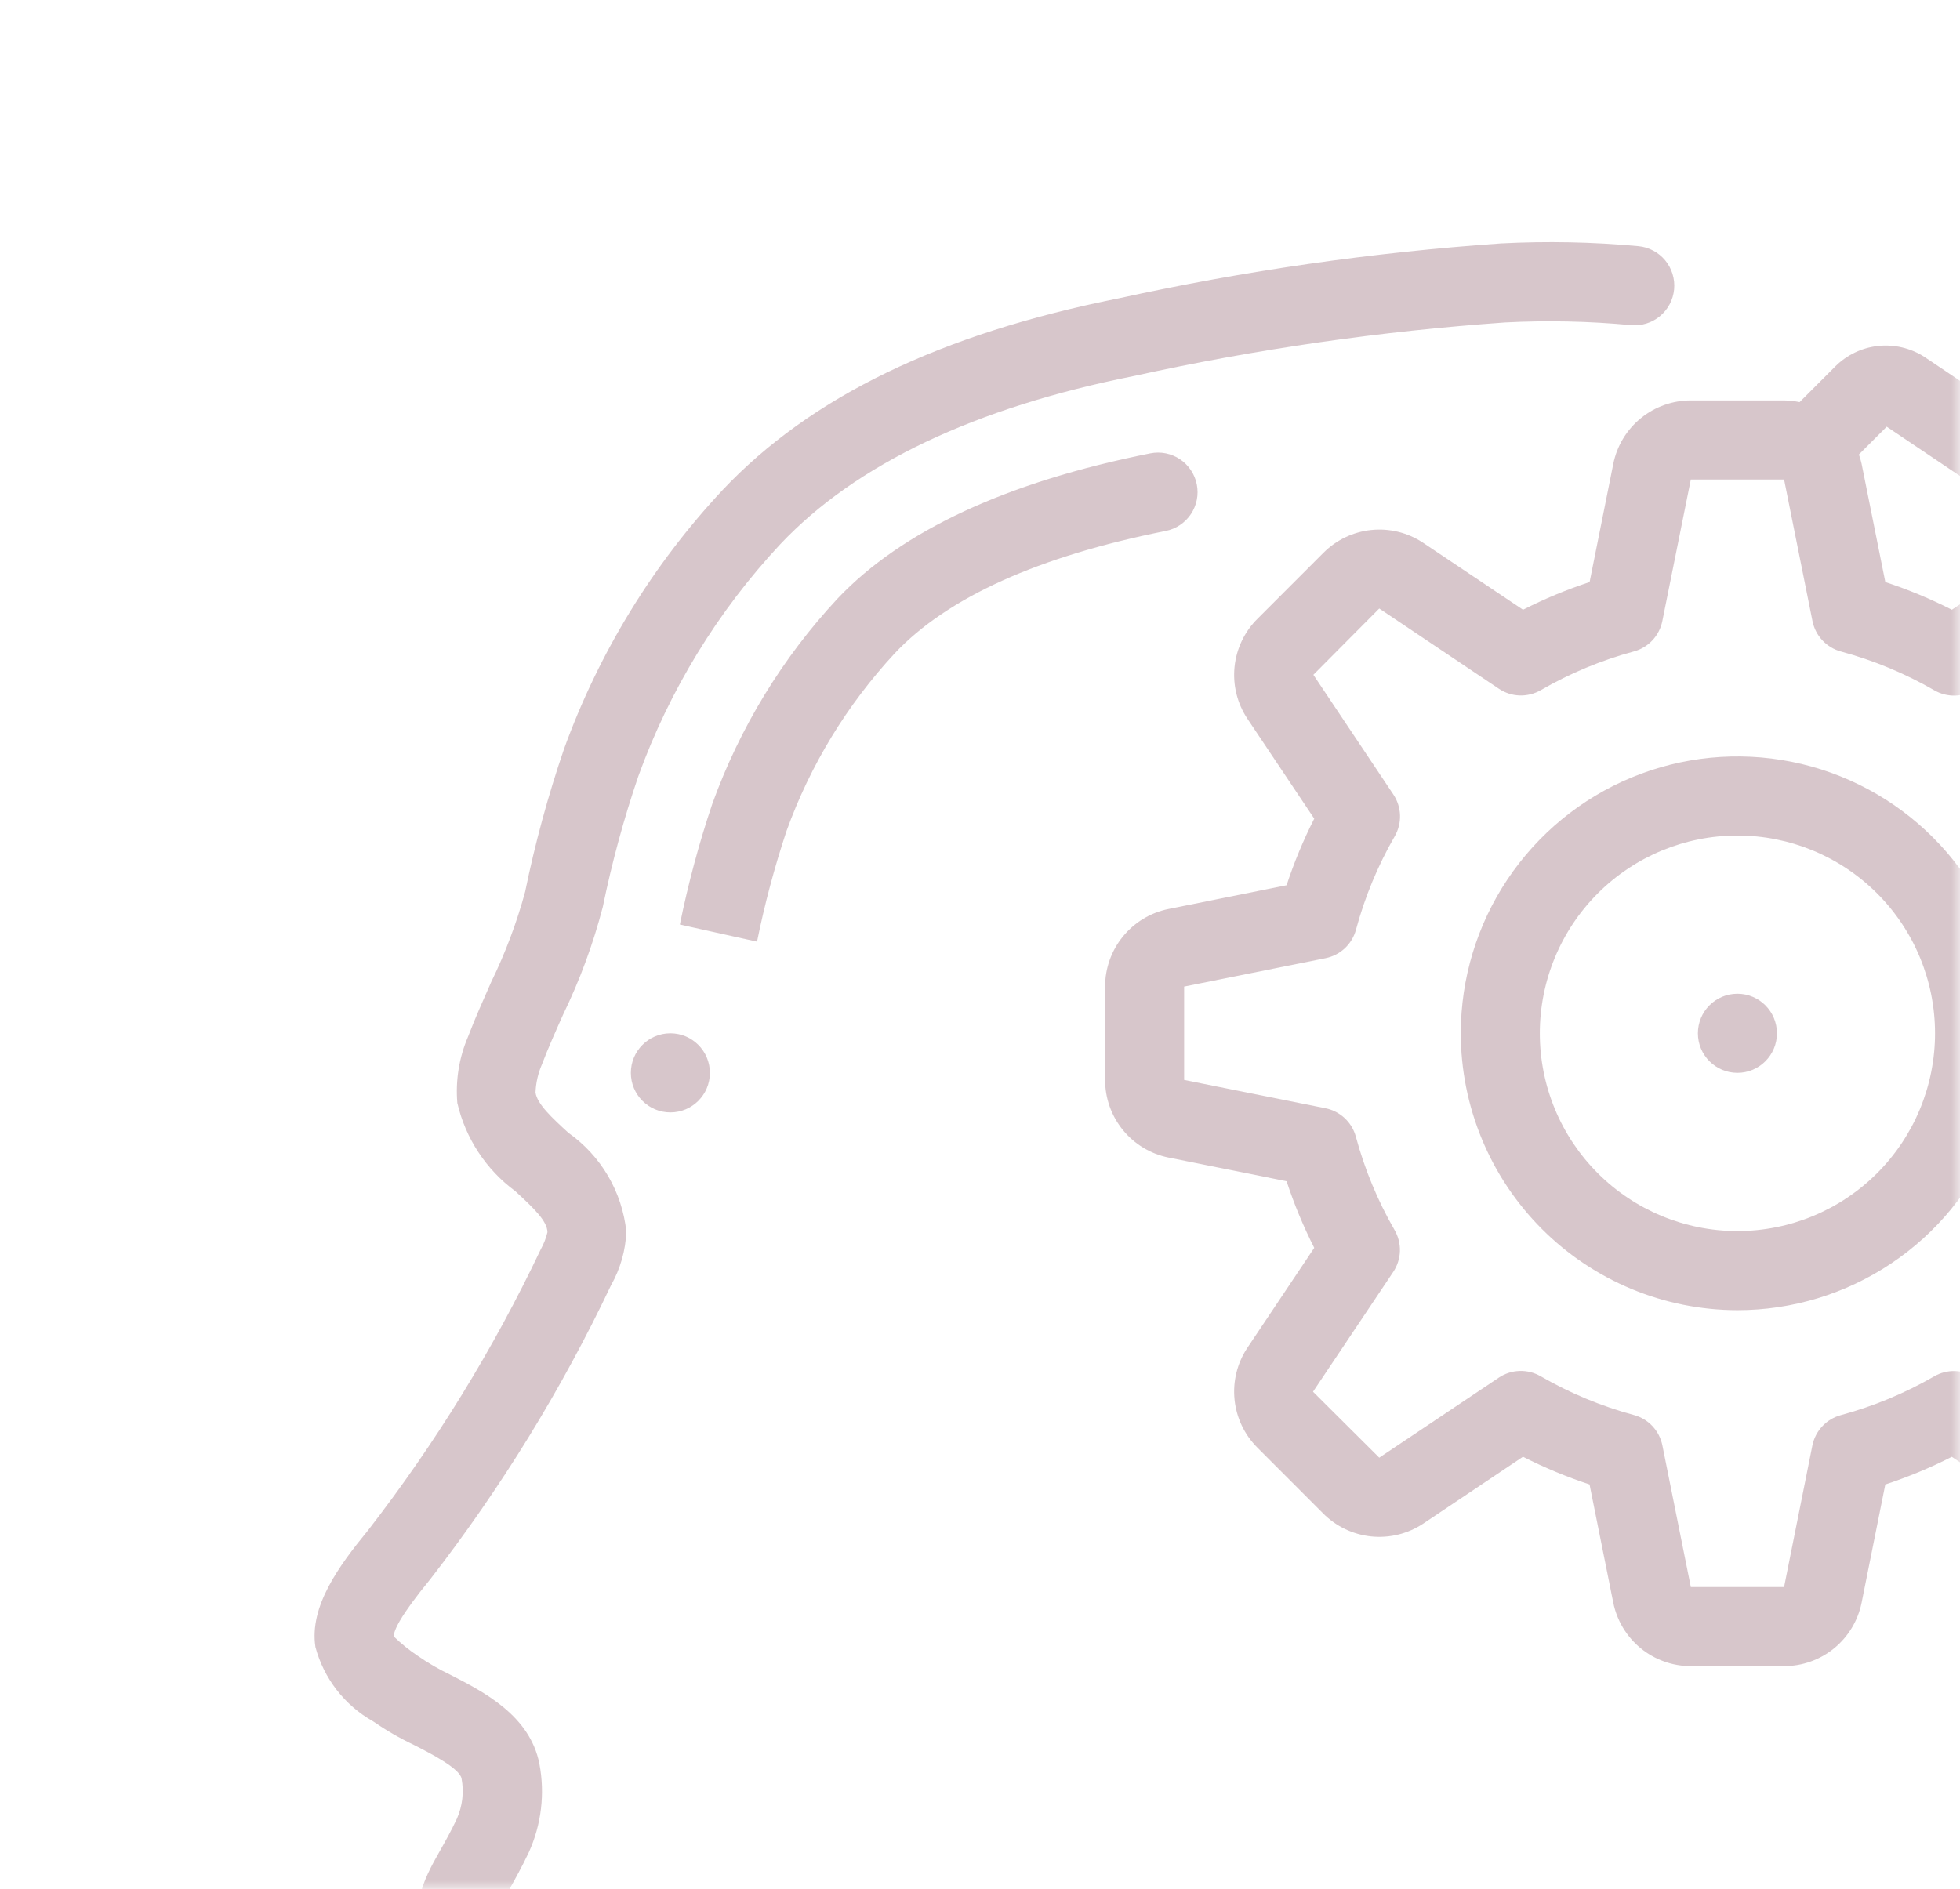 <?xml version="1.0" encoding="UTF-8"?> <svg xmlns="http://www.w3.org/2000/svg" width="111" height="107" viewBox="0 0 111 107" fill="none"> <mask id="mask0_43_1065" style="mask-type:alpha" maskUnits="userSpaceOnUse" x="0" y="0" width="111" height="107"> <rect width="111" height="107" fill="white"></rect> </mask> <g mask="url(#mask0_43_1065)"> <path d="M21.113 97.496C21.852 98.007 22.626 98.457 23.436 98.84C24.405 99.335 26.026 100.164 26.14 100.747C26.283 101.511 26.191 102.302 25.878 103.014C25.544 103.731 25.193 104.347 24.893 104.88C24.072 106.328 22.702 108.754 24.77 110.448C25.254 110.896 26.088 111.544 26.852 112.128C26.291 113.109 26.037 114.235 26.122 115.362C26.241 116.244 26.715 117.037 27.436 117.557C27.939 117.916 28.479 118.229 29.003 118.532C30.319 119.282 30.833 119.632 31.017 120.324C31.138 121.236 31.053 122.162 30.771 123.038C30.632 123.619 30.517 124.205 30.428 124.796C30.204 126.84 30.466 128.908 31.185 130.832C31.674 132.57 32.71 134.103 34.138 135.205C35.566 136.307 37.312 136.918 39.115 136.949C39.73 136.947 40.341 136.882 40.943 136.756C47.337 135.239 53.638 133.352 59.813 131.103C64.854 134.065 68.041 143.072 68.871 146.453C68.992 146.938 69.272 147.369 69.666 147.677C70.06 147.985 70.545 148.152 71.045 148.151L127.223 147.995C127.574 147.994 127.92 147.911 128.233 147.751C128.546 147.592 128.817 147.361 129.025 147.078C129.232 146.794 129.37 146.466 129.427 146.119C129.484 145.773 129.459 145.417 129.354 145.082C128.8 143.564 128.037 142.131 127.087 140.825C126.549 140.052 126.064 139.244 125.636 138.405C124.625 136.351 123.779 134.215 123.109 132.026C121.833 127.696 120.946 123.26 120.462 118.772C119.676 112.069 120.691 105.277 123.403 99.098C125.059 95.67 127.096 92.443 129.481 89.479C130.824 87.664 132.219 85.784 133.47 83.811C135.621 80.466 137.181 76.774 138.081 72.899C138.204 72.324 138.097 71.724 137.783 71.227C137.468 70.731 136.971 70.378 136.398 70.245C135.826 70.112 135.225 70.21 134.724 70.517C134.223 70.824 133.862 71.316 133.721 71.887C132.934 75.269 131.571 78.49 129.692 81.409C128.53 83.248 127.187 85.059 125.887 86.811C123.297 90.046 121.087 93.568 119.3 97.308C116.269 104.218 115.136 111.814 116.019 119.309C116.534 124.07 117.48 128.773 118.841 133.364C119.576 135.774 120.505 138.121 121.619 140.381C122.129 141.39 122.709 142.364 123.353 143.294L123.503 143.518L72.737 143.67C71.249 138.356 68.552 133.458 64.856 129.363L66.87 128.661C68.374 128.135 69.509 127.738 70.096 127.541C79.68 124.483 84.474 120.114 84.342 114.546C84.339 114.252 84.277 113.961 84.159 113.691C84.042 113.421 83.872 113.177 83.659 112.975C83.445 112.772 83.194 112.614 82.919 112.51C82.644 112.406 82.35 112.359 82.056 112.37C81.463 112.385 80.9 112.634 80.49 113.064C80.081 113.494 79.858 114.069 79.872 114.663C79.926 116.955 78.039 120.311 68.735 123.277C68.126 123.472 66.944 123.882 65.398 124.427C63.735 125.007 61.626 125.746 59.299 126.537H59.283C52.989 128.848 46.566 130.793 40.048 132.363C39.044 132.551 38.006 132.347 37.148 131.793C36.29 131.238 35.678 130.374 35.437 129.38C34.956 128.116 34.767 126.758 34.885 125.41C34.949 124.962 35.055 124.492 35.158 124.035C35.634 122.471 35.711 120.812 35.381 119.211C35.06 118.197 34.525 117.264 33.812 116.475C33.099 115.686 32.225 115.059 31.25 114.638L30.768 114.362C31.01 113.872 31.299 113.406 31.632 112.973C31.818 112.737 31.954 112.466 32.033 112.176C32.112 111.887 32.132 111.584 32.092 111.286C32.051 110.989 31.952 110.702 31.799 110.444C31.645 110.186 31.442 109.961 31.2 109.783C30.666 109.388 29.41 108.438 28.47 107.69C28.577 107.495 28.694 107.28 28.808 107.087C29.159 106.469 29.562 105.743 29.951 104.921C30.661 103.352 30.869 101.6 30.547 99.909C30.012 97.175 27.395 95.835 25.486 94.859C24.843 94.552 24.226 94.193 23.642 93.785C23.162 93.464 22.713 93.099 22.299 92.697C22.299 92.356 22.664 91.534 24.367 89.457C28.372 84.291 31.806 78.706 34.607 72.799C35.133 71.873 35.428 70.834 35.471 69.769C35.355 68.655 35.002 67.579 34.436 66.612C33.869 65.646 33.103 64.813 32.188 64.168C31.281 63.335 30.424 62.55 30.328 61.889C30.35 61.341 30.471 60.801 30.69 60.297C31.055 59.337 31.478 58.397 31.899 57.453C32.843 55.506 33.593 53.472 34.137 51.379C34.652 48.87 35.323 46.392 36.151 43.968C37.915 39.093 40.647 34.626 44.182 30.836C48.461 26.299 55.198 23.09 64.24 21.294C71.157 19.773 78.175 18.761 85.239 18.265C87.616 18.142 89.999 18.193 92.368 18.417C92.661 18.444 92.957 18.413 93.239 18.326C93.52 18.239 93.781 18.098 94.008 17.909C94.235 17.721 94.422 17.49 94.56 17.229C94.698 16.968 94.782 16.683 94.81 16.389C94.837 16.096 94.806 15.799 94.719 15.518C94.632 15.236 94.491 14.974 94.303 14.747C94.115 14.52 93.884 14.332 93.623 14.195C93.362 14.057 93.078 13.972 92.784 13.945C90.198 13.707 87.598 13.656 85.004 13.79C77.721 14.296 70.487 15.336 63.356 16.9C53.264 18.916 45.93 22.459 40.925 27.755C36.973 31.984 33.919 36.971 31.946 42.415C31.039 45.064 30.302 47.769 29.741 50.512C29.263 52.272 28.62 53.982 27.821 55.62C27.373 56.64 26.912 57.659 26.509 58.719C26 59.904 25.791 61.196 25.9 62.481C26.363 64.481 27.525 66.25 29.175 67.468C30.272 68.474 30.994 69.182 31.003 69.801C30.922 70.141 30.794 70.468 30.623 70.773C27.943 76.423 24.659 81.765 20.829 86.705C19.208 88.684 17.507 90.989 17.863 93.297C18.34 95.076 19.51 96.591 21.113 97.496Z" fill="#B08F98" fill-opacity="0.5"></path> <path d="M44.541 47.079C45.888 43.337 47.978 39.909 50.682 36.997C53.666 33.835 58.825 31.507 66.018 30.076C66.6 29.96 67.113 29.618 67.443 29.124C67.773 28.63 67.894 28.025 67.778 27.442C67.663 26.859 67.321 26.346 66.828 26.015C66.334 25.685 65.73 25.564 65.148 25.68C57.025 27.297 51.065 30.067 47.43 33.911C44.307 37.267 41.895 41.221 40.34 45.535C39.585 47.773 38.974 50.057 38.502 52.371L42.873 53.341C43.302 51.222 43.859 49.131 44.541 47.079ZM91.366 26.267L90.023 32.971C88.729 33.396 87.469 33.92 86.254 34.539L80.571 30.73C79.71 30.165 78.68 29.915 77.656 30.022C76.632 30.128 75.676 30.585 74.949 31.315L71.233 35.032C70.49 35.762 70.025 36.728 69.917 37.765C69.809 38.802 70.066 39.844 70.642 40.711L74.429 46.373C73.812 47.59 73.288 48.851 72.863 50.146L66.175 51.491C65.161 51.696 64.25 52.245 63.596 53.047C62.941 53.848 62.584 54.851 62.585 55.886V61.174C62.584 62.207 62.94 63.209 63.593 64.01C64.245 64.811 65.154 65.361 66.166 65.568L72.863 66.912C73.288 68.207 73.812 69.468 74.429 70.685L70.624 76.374C70.06 77.236 69.81 78.266 69.917 79.292C70.023 80.317 70.479 81.274 71.209 82.002L74.924 85.721C75.655 86.462 76.62 86.925 77.654 87.033C78.689 87.14 79.728 86.885 80.596 86.31L86.251 82.519C87.467 83.138 88.727 83.662 90.02 84.088L91.363 90.782C91.568 91.797 92.117 92.71 92.917 93.366C93.718 94.021 94.721 94.379 95.755 94.378H101.037C102.069 94.379 103.07 94.023 103.87 93.369C104.67 92.716 105.219 91.806 105.426 90.794L106.769 84.09C108.063 83.664 109.323 83.14 110.538 82.522L116.221 86.331C117.082 86.895 118.112 87.145 119.136 87.039C120.16 86.932 121.116 86.476 121.843 85.746L125.556 82.029C126.299 81.299 126.765 80.332 126.872 79.295C126.98 78.259 126.724 77.217 126.147 76.349L122.36 70.687C122.978 69.471 123.502 68.209 123.927 66.914L130.614 65.57C131.944 65.301 133.076 64.443 133.696 63.235L137.069 65.498C137.718 65.908 138.473 66.126 139.243 66.128C139.774 66.128 140.3 66.023 140.79 65.819C141.281 65.615 141.726 65.315 142.101 64.938L145.078 61.958C145.734 61.297 146.145 60.431 146.24 59.503C146.335 58.576 146.108 57.644 145.599 56.863L142.712 52.539C143.131 51.697 143.493 50.827 143.795 49.936L148.86 48.925C149.779 48.745 150.606 48.249 151.2 47.524C151.793 46.799 152.116 45.89 152.112 44.953V40.741C152.116 39.807 151.795 38.9 151.205 38.177C150.615 37.453 149.793 36.957 148.878 36.773L143.791 35.758C143.49 34.866 143.13 33.996 142.712 33.154L145.644 28.779C146.66 27.177 146.427 25.082 145.084 23.742L142.108 20.762C141.448 20.104 140.582 19.693 139.655 19.598C138.729 19.503 137.797 19.73 137.018 20.24L132.698 23.13C131.856 22.711 130.988 22.349 130.097 22.046L129.086 16.976C128.905 16.056 128.411 15.228 127.687 14.634C126.963 14.04 126.056 13.717 125.12 13.72H120.912C119.979 13.717 119.074 14.038 118.351 14.628C117.628 15.219 117.132 16.042 116.948 16.957L115.934 22.05C115.044 22.353 114.175 22.716 113.333 23.137L108.962 20.202C108.185 19.709 107.263 19.496 106.348 19.598C105.434 19.699 104.581 20.11 103.931 20.762L101.916 22.778C101.627 22.718 101.332 22.686 101.037 22.682H95.755C94.722 22.681 93.722 23.038 92.922 23.691C92.122 24.344 91.572 25.254 91.366 26.267ZM125.583 35.05L124.538 34.003C126.428 34.257 128.186 35.11 129.555 36.439C130.924 37.767 131.831 39.5 132.142 41.383C132.454 43.266 132.153 45.199 131.285 46.899C130.417 48.598 129.027 49.973 127.32 50.823L123.922 50.151C123.497 48.855 122.973 47.593 122.356 46.378L126.16 40.689C126.727 39.827 126.978 38.796 126.873 37.77C126.768 36.744 126.312 35.785 125.583 35.056V35.05ZM106.849 24.17L111.966 27.611C112.317 27.847 112.729 27.979 113.152 27.99C113.575 28.002 113.992 27.893 114.356 27.676C115.638 26.921 117.015 26.345 118.452 25.962C118.855 25.853 119.219 25.634 119.503 25.329C119.788 25.025 119.982 24.646 120.064 24.237L121.266 18.201H124.766L125.968 24.25C126.049 24.66 126.243 25.038 126.528 25.343C126.813 25.648 127.177 25.867 127.58 25.976C129.016 26.357 130.395 26.934 131.675 27.69C132.04 27.904 132.459 28.011 132.882 27.997C133.305 27.983 133.716 27.849 134.066 27.611L139.182 24.174L141.667 26.661L138.235 31.785C138 32.137 137.869 32.549 137.857 32.972C137.846 33.396 137.954 33.814 138.171 34.178C138.925 35.46 139.5 36.84 139.883 38.278C139.991 38.681 140.21 39.046 140.515 39.331C140.819 39.616 141.197 39.81 141.606 39.891L147.649 41.095V44.599L141.617 45.802C141.209 45.883 140.831 46.078 140.526 46.363C140.222 46.648 140.003 47.012 139.894 47.415C139.512 48.853 138.936 50.233 138.182 51.515C137.965 51.879 137.857 52.297 137.868 52.721C137.88 53.145 138.011 53.556 138.247 53.908L141.68 59.03L139.196 61.517L134.207 58.176V55.886C134.207 54.576 133.634 53.328 132.64 52.474C134.566 50.617 135.893 48.225 136.449 45.606C137.006 42.988 136.767 40.262 135.763 37.781C134.759 35.3 133.036 33.176 130.817 31.683C128.597 30.19 125.981 29.396 123.307 29.404C121.954 29.412 120.61 29.633 119.325 30.058C118.231 29.898 117.117 30.144 116.192 30.748L110.54 34.539C109.326 33.92 108.066 33.396 106.771 32.971L105.428 26.276C105.389 26.096 105.337 25.92 105.274 25.747L106.849 24.17ZM94.143 35.177L95.755 27.163H101.037L102.646 35.184C102.728 35.592 102.922 35.969 103.206 36.273C103.491 36.577 103.854 36.796 104.255 36.905C106.104 37.404 107.881 38.142 109.54 39.1C109.902 39.311 110.316 39.415 110.735 39.402C111.153 39.388 111.56 39.258 111.908 39.024L118.68 34.489L122.432 38.224L117.888 45.011C117.655 45.359 117.525 45.766 117.511 46.185C117.498 46.604 117.602 47.019 117.812 47.382C118.77 49.042 119.506 50.821 120.005 52.671C120.114 53.073 120.333 53.437 120.636 53.721C120.94 54.006 121.317 54.2 121.724 54.282L129.73 55.884V61.174L121.718 62.785C121.31 62.867 120.933 63.061 120.63 63.346C120.326 63.63 120.107 63.994 119.999 64.396C119.5 66.247 118.763 68.025 117.805 69.686C117.595 70.048 117.491 70.463 117.504 70.882C117.518 71.301 117.648 71.708 117.881 72.056L122.412 78.836L118.68 82.591L111.901 78.043C111.553 77.81 111.147 77.679 110.728 77.665C110.309 77.652 109.895 77.756 109.533 77.967C107.874 78.925 106.098 79.663 104.249 80.162C103.847 80.271 103.484 80.49 103.2 80.794C102.915 81.098 102.721 81.475 102.639 81.883L101.037 89.897H95.755L94.145 81.876C94.063 81.468 93.869 81.091 93.585 80.787C93.301 80.483 92.938 80.264 92.536 80.156C90.687 79.657 88.911 78.918 87.252 77.96C86.89 77.75 86.476 77.645 86.057 77.659C85.638 77.672 85.232 77.803 84.884 78.036L78.111 82.571L74.36 78.836L78.903 72.049C79.136 71.701 79.267 71.294 79.281 70.875C79.294 70.456 79.19 70.042 78.98 69.679C78.022 68.019 77.285 66.24 76.786 64.389C76.677 63.987 76.459 63.624 76.155 63.339C75.852 63.055 75.475 62.86 75.067 62.778L67.061 61.174V55.886L75.074 54.276C75.482 54.193 75.859 53.999 76.162 53.715C76.466 53.43 76.684 53.066 76.793 52.665C77.292 50.814 78.028 49.035 78.986 47.375C79.196 47.012 79.301 46.598 79.287 46.179C79.274 45.76 79.143 45.353 78.91 45.004L74.38 38.224L78.111 34.469L84.891 39.018C85.239 39.251 85.645 39.382 86.064 39.395C86.482 39.408 86.896 39.304 87.259 39.094C88.917 38.135 90.694 37.397 92.543 36.898C92.943 36.788 93.304 36.569 93.587 36.265C93.869 35.961 94.062 35.584 94.143 35.177Z" fill="#B08F98" fill-opacity="0.5"></path> <path d="M98.395 74.216C101.494 74.216 104.523 73.296 107.099 71.572C109.676 69.849 111.684 67.4 112.87 64.534C114.055 61.668 114.366 58.515 113.761 55.472C113.157 52.43 111.664 49.635 109.473 47.442C107.282 45.249 104.491 43.755 101.451 43.15C98.412 42.545 95.262 42.855 92.399 44.042C89.536 45.229 87.09 47.239 85.368 49.819C83.646 52.398 82.728 55.43 82.728 58.532C82.732 62.69 84.385 66.677 87.322 69.617C90.259 72.557 94.241 74.211 98.395 74.216ZM98.395 47.329C101.363 47.329 104.209 48.51 106.308 50.611C108.407 52.712 109.586 55.561 109.586 58.532C109.586 61.503 108.407 64.353 106.308 66.453C104.209 68.554 101.363 69.734 98.395 69.734C95.427 69.734 92.58 68.554 90.482 66.453C88.383 64.353 87.204 61.503 87.204 58.532C87.204 55.561 88.383 52.712 90.482 50.611C92.58 48.51 95.427 47.329 98.395 47.329Z" fill="#B08F98" fill-opacity="0.5"></path> <path d="M98.394 60.772C99.631 60.772 100.633 59.769 100.633 58.532C100.633 57.294 99.631 56.291 98.394 56.291C97.158 56.291 96.156 57.294 96.156 58.532C96.156 59.769 97.158 60.772 98.394 60.772Z" fill="#B08F98" fill-opacity="0.5"></path> <path d="M37.965 63.013C39.201 63.013 40.203 62.01 40.203 60.773C40.203 59.535 39.201 58.532 37.965 58.532C36.729 58.532 35.727 59.535 35.727 60.773C35.727 62.01 36.729 63.013 37.965 63.013Z" fill="#B08F98" fill-opacity="0.5"></path> </g> </svg> 